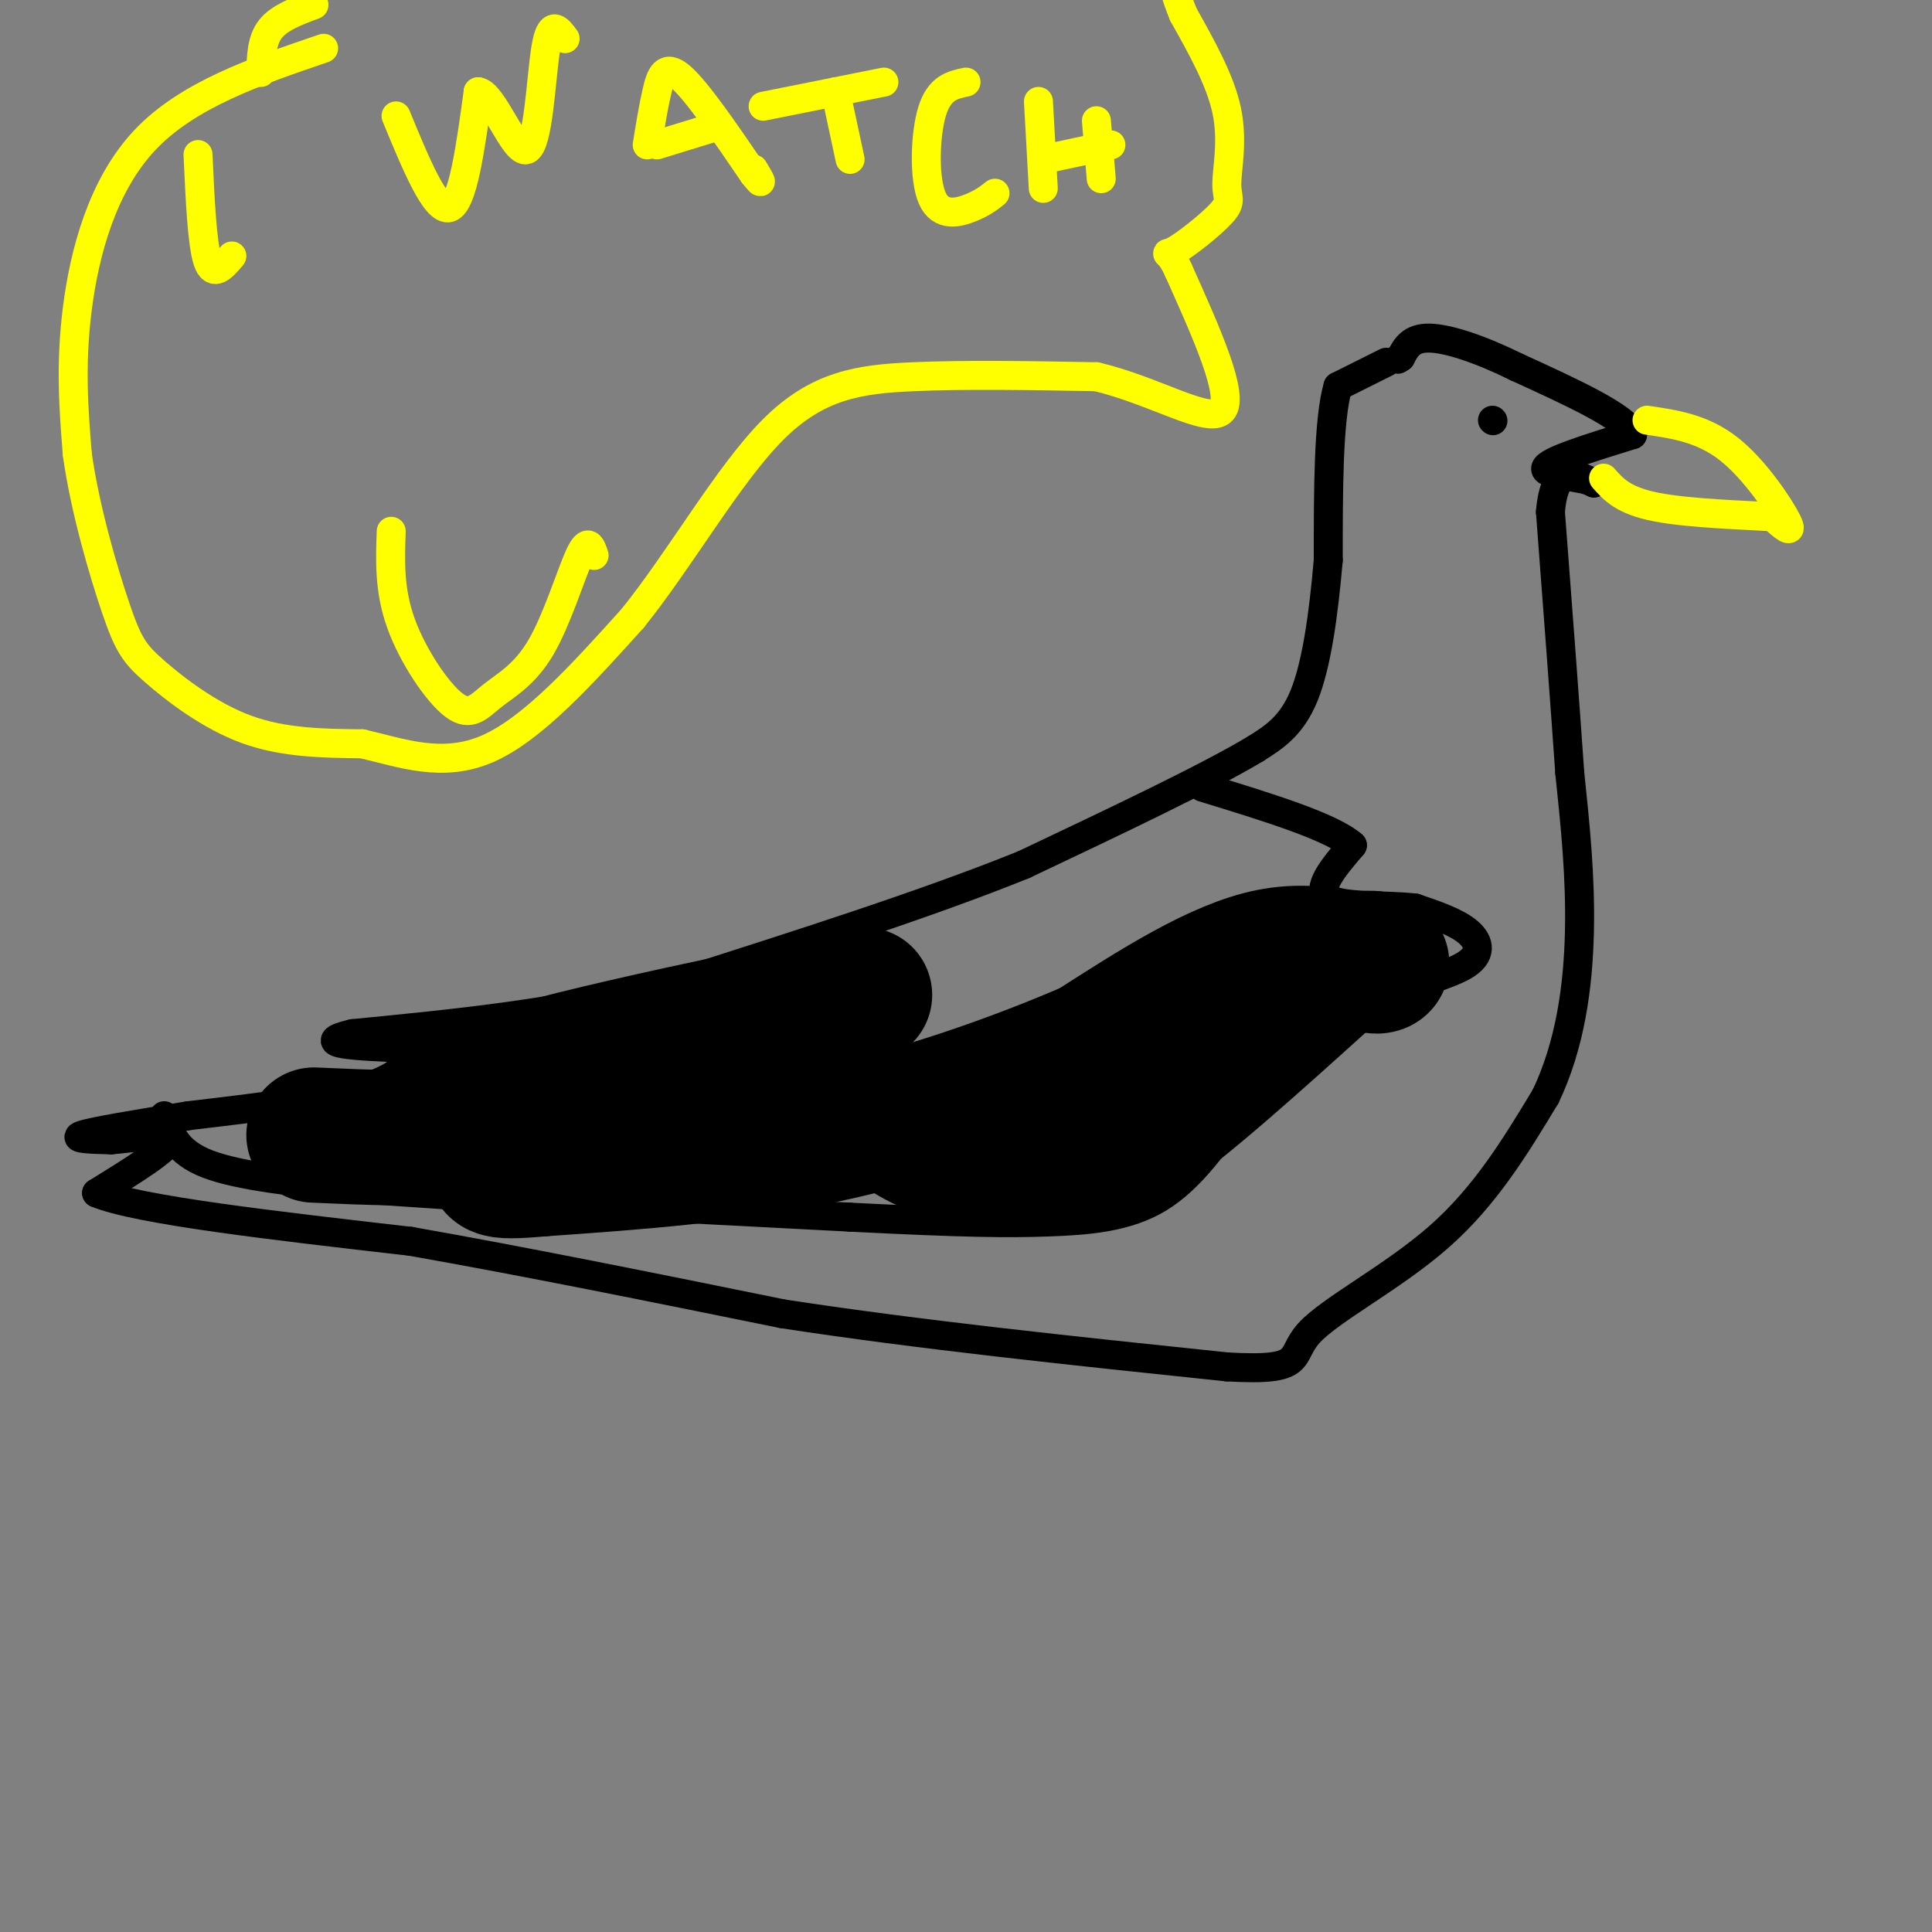 <svg viewBox='0 0 400 400' version='1.1' xmlns='http://www.w3.org/2000/svg' xmlns:xlink='http://www.w3.org/1999/xlink'><rect x="0" y="0" width="400" height="400" fill="#808080" stroke="none"/><g fill='none' stroke='#000000' stroke-width='6' stroke-linecap='round' stroke-linejoin='round'><path d='M287,75c0.000,0.000 -10.000,5.000 -10,5'/><path d='M277,80c-2.000,6.833 -2.000,21.417 -2,36'/><path d='M275,116c-0.978,11.333 -2.422,21.667 -5,28c-2.578,6.333 -6.289,8.667 -10,11'/><path d='M260,155c-9.667,5.833 -28.833,14.917 -48,24'/><path d='M212,179c-20.167,8.167 -46.583,16.583 -73,25'/><path d='M139,204c-23.167,5.833 -44.583,7.917 -66,10'/><path d='M73,214c-9.167,2.167 0.917,2.583 11,3'/><path d='M84,217c1.578,1.978 0.022,5.422 -8,8c-8.022,2.578 -22.511,4.289 -37,6'/><path d='M39,231c-10.911,1.778 -19.689,3.222 -22,4c-2.311,0.778 1.844,0.889 6,1'/><path d='M23,236c4.267,-0.333 11.933,-1.667 12,0c0.067,1.667 -7.467,6.333 -15,11'/><path d='M20,247c8.333,3.500 36.667,6.750 65,10'/><path d='M85,257c23.667,4.167 50.333,9.583 77,15'/><path d='M162,272c28.167,4.333 60.083,7.667 92,11'/><path d='M254,283c16.738,0.964 12.583,-2.125 17,-7c4.417,-4.875 17.405,-11.536 27,-20c9.595,-8.464 15.798,-18.732 22,-29'/><path d='M320,227c5.067,-10.600 6.733,-22.600 7,-34c0.267,-11.400 -0.867,-22.200 -2,-33'/><path d='M325,160c-1.000,-14.500 -2.500,-34.250 -4,-54'/><path d='M321,106c0.833,-10.000 4.917,-8.000 9,-6'/><path d='M330,100c-1.622,-1.289 -10.178,-1.511 -10,-3c0.178,-1.489 9.089,-4.244 18,-7'/><path d='M338,90c-1.000,-3.500 -12.500,-8.750 -24,-14'/><path d='M314,76c-7.467,-3.689 -14.133,-5.911 -18,-6c-3.867,-0.089 -4.933,1.956 -6,4'/><path d='M290,74c-1.000,0.667 -0.500,0.333 0,0'/><path d='M309,87c0.000,0.000 0.100,0.100 0.1,0.1'/></g>
<g fill='none' stroke='#ffff00' stroke-width='6' stroke-linecap='round' stroke-linejoin='round'><path d='M341,87c5.778,0.844 11.556,1.689 17,6c5.444,4.311 10.556,12.089 12,15c1.444,2.911 -0.778,0.956 -3,-1'/><path d='M367,107c-5.311,-0.333 -17.089,-0.667 -24,-2c-6.911,-1.333 -8.956,-3.667 -11,-6'/><path d='M41,32c0.417,9.250 0.833,18.500 2,22c1.167,3.500 3.083,1.250 5,-1'/><path d='M82,24c4.083,9.917 8.167,19.833 11,19c2.833,-0.833 4.417,-12.417 6,-24'/><path d='M99,19c3.000,0.226 7.500,12.792 10,12c2.500,-0.792 3.000,-14.940 4,-21c1.000,-6.060 2.500,-4.030 4,-2'/><path d='M134,30c0.622,-3.867 1.244,-7.733 2,-11c0.756,-3.267 1.644,-5.933 5,-3c3.356,2.933 9.178,11.467 15,20'/><path d='M156,36c2.500,3.167 1.250,1.083 0,-1'/><path d='M136,30c0.000,0.000 13.000,-4.000 13,-4'/><path d='M173,19c0.000,0.000 3.000,14.000 3,14'/><path d='M158,22c0.000,0.000 25.000,-5.000 25,-5'/><path d='M200,17c-2.750,0.577 -5.500,1.155 -7,6c-1.500,4.845 -1.750,13.958 0,18c1.750,4.042 5.500,3.012 8,2c2.500,-1.012 3.750,-2.006 5,-3'/><path d='M215,21c0.000,0.000 1.000,18.000 1,18'/><path d='M227,25c0.000,0.000 1.000,12.000 1,12'/><path d='M216,33c0.000,0.000 14.000,-3.000 14,-3'/><path d='M81,110c-0.223,6.085 -0.446,12.170 2,19c2.446,6.830 7.562,14.405 11,17c3.438,2.595 5.200,0.211 8,-2c2.800,-2.211 6.638,-4.249 10,-10c3.362,-5.751 6.246,-15.215 8,-19c1.754,-3.785 2.377,-1.893 3,0'/><path d='M67,10c-14.067,4.800 -28.133,9.600 -37,19c-8.867,9.400 -12.533,23.400 -14,35c-1.467,11.600 -0.733,20.800 0,30'/><path d='M16,94c1.553,11.282 5.437,24.488 8,32c2.563,7.512 3.805,9.330 8,13c4.195,3.670 11.341,9.191 19,12c7.659,2.809 15.829,2.904 24,3'/><path d='M75,154c8.178,1.889 16.622,5.111 26,1c9.378,-4.111 19.689,-15.556 30,-27'/><path d='M131,128c9.929,-12.345 19.750,-29.708 29,-39c9.250,-9.292 17.929,-10.512 29,-11c11.071,-0.488 24.536,-0.244 38,0'/><path d='M227,78c12.089,2.844 23.311,9.956 26,7c2.689,-2.956 -3.156,-15.978 -9,-29'/><path d='M244,56c-2.217,-4.957 -3.260,-2.850 -1,-4c2.260,-1.150 7.822,-5.556 10,-8c2.178,-2.444 0.971,-2.927 1,-6c0.029,-3.073 1.294,-8.735 0,-15c-1.294,-6.265 -5.147,-13.132 -9,-20'/><path d='M245,3c-1.833,-4.500 -1.917,-5.750 -2,-7'/><path d='M65,1c-3.583,1.333 -7.167,2.667 -9,5c-1.833,2.333 -1.917,5.667 -2,9'/></g>
<g fill='none' stroke='#000000' stroke-width='6' stroke-linecap='round' stroke-linejoin='round'><path d='M34,231c1.250,3.750 2.500,7.500 9,10c6.500,2.500 18.250,3.750 30,5'/><path d='M73,246c22.167,1.833 62.583,3.917 103,6'/><path d='M176,252c24.048,1.226 32.667,1.292 41,1c8.333,-0.292 16.381,-0.940 23,-5c6.619,-4.060 11.810,-11.530 17,-19'/><path d='M257,229c7.070,-7.019 16.246,-15.067 25,-20c8.754,-4.933 17.088,-6.751 21,-9c3.912,-2.249 3.404,-4.928 1,-7c-2.404,-2.072 -6.702,-3.536 -11,-5'/><path d='M293,188c-5.933,-0.733 -15.267,-0.067 -18,-2c-2.733,-1.933 1.133,-6.467 5,-11'/><path d='M280,175c-4.333,-3.833 -17.667,-7.917 -31,-12'/></g>
<g fill='none' stroke='#000000' stroke-width='28' stroke-linecap='round' stroke-linejoin='round'><path d='M65,235c11.250,0.500 22.500,1.000 31,0c8.500,-1.000 14.250,-3.500 20,-6'/><path d='M116,229c13.726,-1.952 38.042,-3.833 52,-2c13.958,1.833 17.560,7.381 24,10c6.440,2.619 15.720,2.310 25,2'/><path d='M217,239c6.333,0.933 9.667,2.267 19,-4c9.333,-6.267 24.667,-20.133 40,-34'/><path d='M276,201c9.095,-5.143 11.833,-1.000 9,-1c-2.833,0.000 -11.238,-4.143 -22,-2c-10.762,2.143 -23.881,10.571 -37,19'/><path d='M226,217c-15.356,6.644 -35.244,13.756 -55,18c-19.756,4.244 -39.378,5.622 -59,7'/><path d='M112,242c-11.133,1.000 -9.467,-0.000 -10,-3c-0.533,-3.000 -3.267,-8.000 -6,-13'/><path d='M96,226c12.833,-5.500 47.917,-12.750 83,-20'/></g>
</svg>